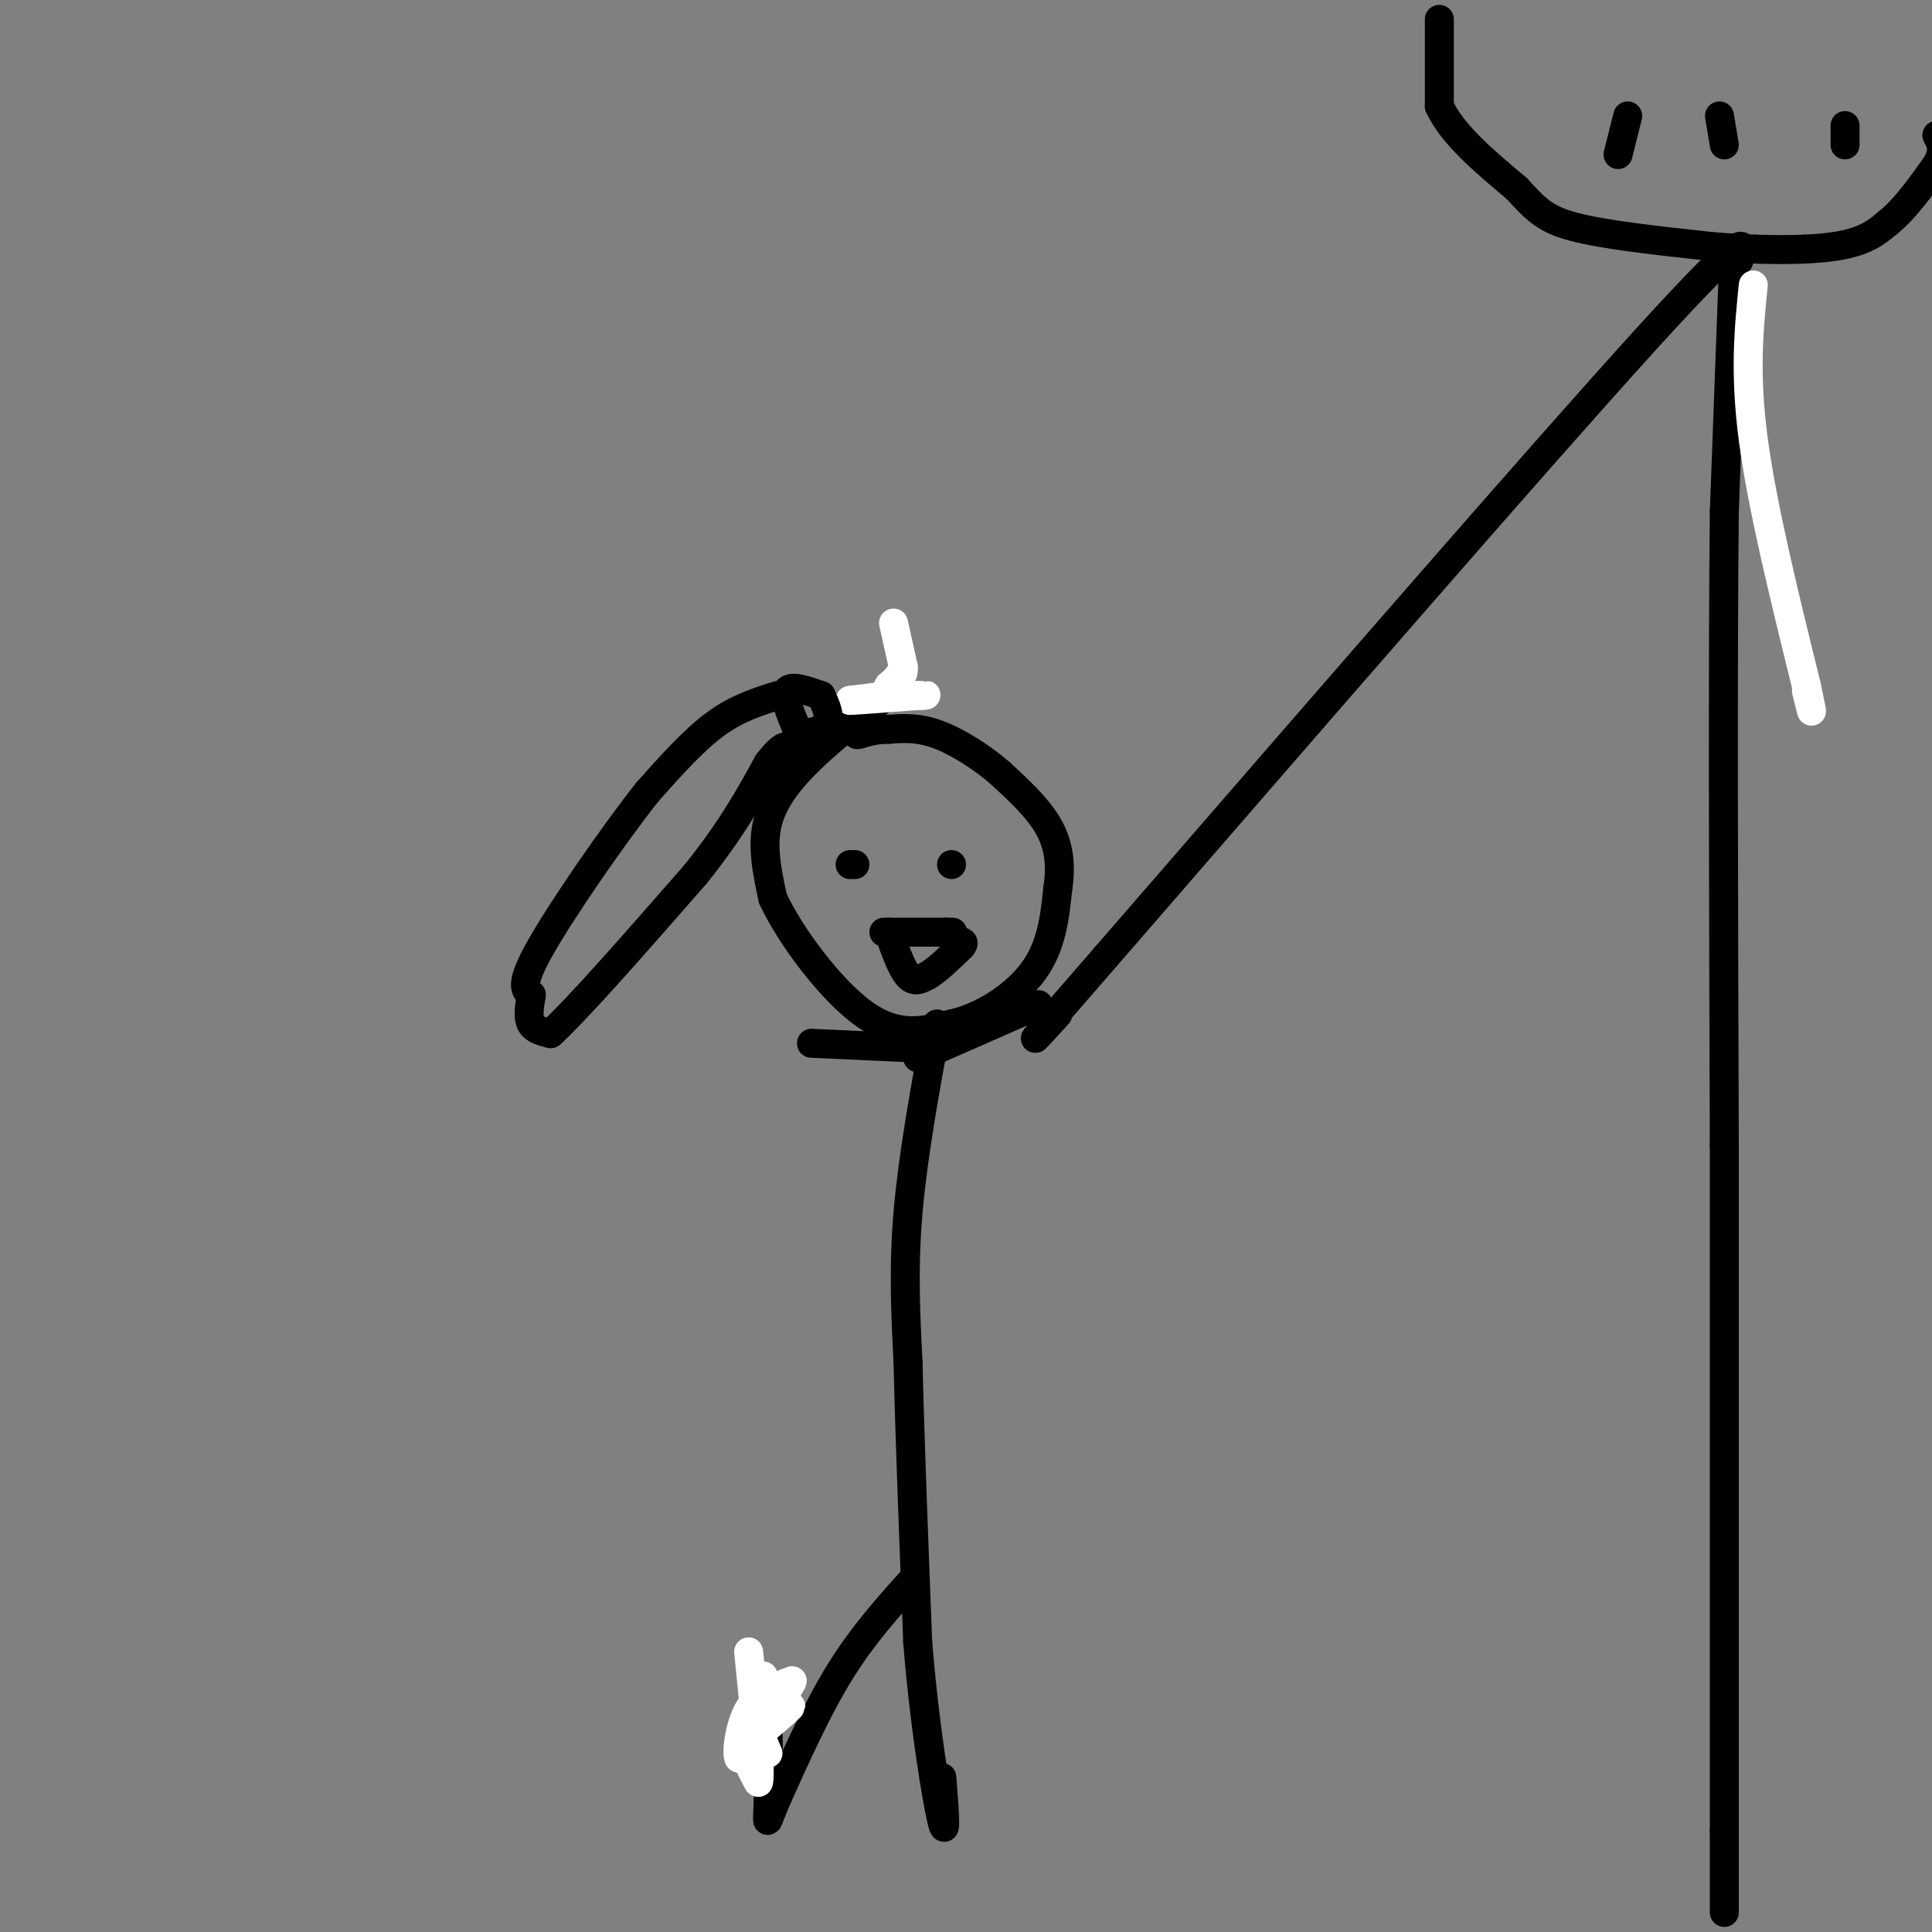 <svg viewBox='0 0 400 400' version='1.1' xmlns='http://www.w3.org/2000/svg' xmlns:xlink='http://www.w3.org/1999/xlink'><rect x="0" y="0" width="400" height="400" fill="#808080" stroke="none"/><g fill='none' stroke='#000000' stroke-width='6' stroke-linecap='round' stroke-linejoin='round'><path d='M298,4c0.000,0.000 0.000,18.000 0,18'/><path d='M298,22c2.667,5.833 9.333,11.417 16,17'/><path d='M314,39c3.911,4.244 5.689,6.356 12,8c6.311,1.644 17.156,2.822 28,4'/><path d='M354,51c9.644,0.844 19.756,0.956 26,0c6.244,-0.956 8.622,-2.978 11,-5'/><path d='M391,46c3.500,-2.833 6.750,-7.417 10,-12'/><path d='M401,34c1.667,-3.000 0.833,-4.500 0,-6'/><path d='M359,52c0.000,0.000 -2.000,54.000 -2,54'/><path d='M357,106c-0.333,30.833 -0.167,80.917 0,131'/><path d='M357,237c0.000,45.500 0.000,93.750 0,142'/><path d='M357,379c0.000,24.933 0.000,16.267 0,12c0.000,-4.267 0.000,-4.133 0,-4'/><path d='M337,24c0.000,0.000 -2.000,8.000 -2,8'/><path d='M356,24c0.000,0.000 1.000,6.000 1,6'/><path d='M382,26c0.000,0.000 0.000,4.000 0,4'/><path d='M360,54c1.417,-4.000 2.833,-8.000 -19,16c-21.833,24.000 -66.917,76.000 -112,128'/><path d='M229,198c-20.333,23.333 -15.167,17.667 -10,12'/><path d='M185,143c-5.622,4.289 -11.244,8.578 -16,13c-4.756,4.422 -8.644,8.978 -10,14c-1.356,5.022 -0.178,10.511 1,16'/><path d='M160,186c3.578,7.733 12.022,19.067 19,24c6.978,4.933 12.489,3.467 18,2'/><path d='M197,212c6.356,-1.378 13.244,-5.822 17,-11c3.756,-5.178 4.378,-11.089 5,-17'/><path d='M219,184c0.778,-5.044 0.222,-9.156 -2,-13c-2.222,-3.844 -6.111,-7.422 -10,-11'/><path d='M207,160c-4.000,-3.444 -9.000,-6.556 -13,-8c-4.000,-1.444 -7.000,-1.222 -10,-1'/><path d='M184,151c-2.667,0.000 -4.333,0.500 -6,1'/><path d='M178,152c-1.000,0.167 -0.500,0.083 0,0'/></g>
<g fill='none' stroke='#ffffff' stroke-width='6' stroke-linecap='round' stroke-linejoin='round'><path d='M185,129c0.000,0.000 2.000,9.000 2,9'/><path d='M187,138c0.167,1.833 -0.417,1.917 -1,2'/><path d='M186,140c-0.500,0.667 -1.250,1.333 -2,2'/><path d='M184,142c-0.333,0.500 -0.167,0.750 0,1'/><path d='M184,143c-0.167,0.333 -0.583,0.667 -1,1'/><path d='M183,144c-1.333,0.333 -4.167,0.667 -7,1'/><path d='M176,145c1.167,0.000 7.583,-0.500 14,-1'/><path d='M190,144c2.500,-0.167 1.750,-0.083 1,0'/></g>
<g fill='none' stroke='#000000' stroke-width='6' stroke-linecap='round' stroke-linejoin='round'><path d='M177,179c0.000,0.000 -1.000,0.000 -1,0'/><path d='M197,179c0.000,0.000 0.000,0.000 0,0'/><path d='M183,193c0.000,0.000 13.000,0.000 13,0'/><path d='M196,193c2.167,0.000 1.083,0.000 0,0'/><path d='M184,193c1.333,3.750 2.667,7.500 4,9c1.333,1.500 2.667,0.750 4,0'/><path d='M192,202c1.833,-1.000 4.417,-3.500 7,-6'/><path d='M199,196c1.000,-1.167 0.000,-1.083 -1,-1'/><path d='M170,144c-3.083,-1.083 -6.167,-2.167 -7,-1c-0.833,1.167 0.583,4.583 2,8'/><path d='M165,151c1.689,1.289 4.911,0.511 6,-1c1.089,-1.511 0.044,-3.756 -1,-6'/><path d='M161,144c-4.250,1.333 -8.500,2.667 -13,6c-4.500,3.333 -9.250,8.667 -14,14'/><path d='M134,164c-6.978,8.844 -17.422,23.956 -22,32c-4.578,8.044 -3.289,9.022 -2,10'/><path d='M110,206c-0.489,2.800 -0.711,4.800 0,6c0.711,1.200 2.356,1.600 4,2'/><path d='M114,214c5.667,-5.167 17.833,-19.083 30,-33'/><path d='M144,181c7.500,-9.333 11.250,-16.167 15,-23'/><path d='M159,158c3.333,-4.333 4.167,-3.667 5,-3'/><path d='M194,212c-2.500,13.667 -5.000,27.333 -6,39c-1.000,11.667 -0.500,21.333 0,31'/><path d='M188,282c0.333,14.833 1.167,36.417 2,58'/><path d='M190,340c1.422,17.644 3.978,32.756 5,37c1.022,4.244 0.511,-2.378 0,-9'/><path d='M189,327c-5.167,5.750 -10.333,11.500 -15,19c-4.667,7.500 -8.833,16.750 -13,26'/><path d='M161,372c-2.467,5.600 -2.133,6.600 -2,2c0.133,-4.600 0.067,-14.800 0,-25'/><path d='M190,219c0.000,0.000 25.000,-11.000 25,-11'/><path d='M190,217c0.000,0.000 -22.000,-1.000 -22,-1'/></g>
<g fill='none' stroke='#ffffff' stroke-width='6' stroke-linecap='round' stroke-linejoin='round'><path d='M155,342c0.000,0.000 1.000,10.000 1,10'/><path d='M156,352c0.500,0.833 1.250,-2.083 2,-5'/><path d='M158,347c0.167,0.667 -0.417,4.833 -1,9'/><path d='M157,356c-0.833,2.833 -2.417,5.417 -4,8'/><path d='M153,364c-0.578,-0.711 -0.022,-6.489 2,-10c2.022,-3.511 5.511,-4.756 9,-6'/><path d='M164,348c-0.167,1.167 -5.083,7.083 -10,13'/><path d='M154,361c0.578,0.378 7.022,-5.178 9,-7c1.978,-1.822 -0.511,0.089 -3,2'/><path d='M160,356c-1.667,1.333 -4.333,3.667 -5,6c-0.667,2.333 0.667,4.667 2,7'/><path d='M157,369c0.333,-0.333 0.167,-4.667 0,-9'/><path d='M157,360c0.333,-1.000 1.167,1.000 2,3'/><path d='M363,59c-0.917,9.083 -1.833,18.167 0,32c1.833,13.833 6.417,32.417 11,51'/><path d='M374,142c1.833,8.667 0.917,4.833 0,1'/></g>
</svg>